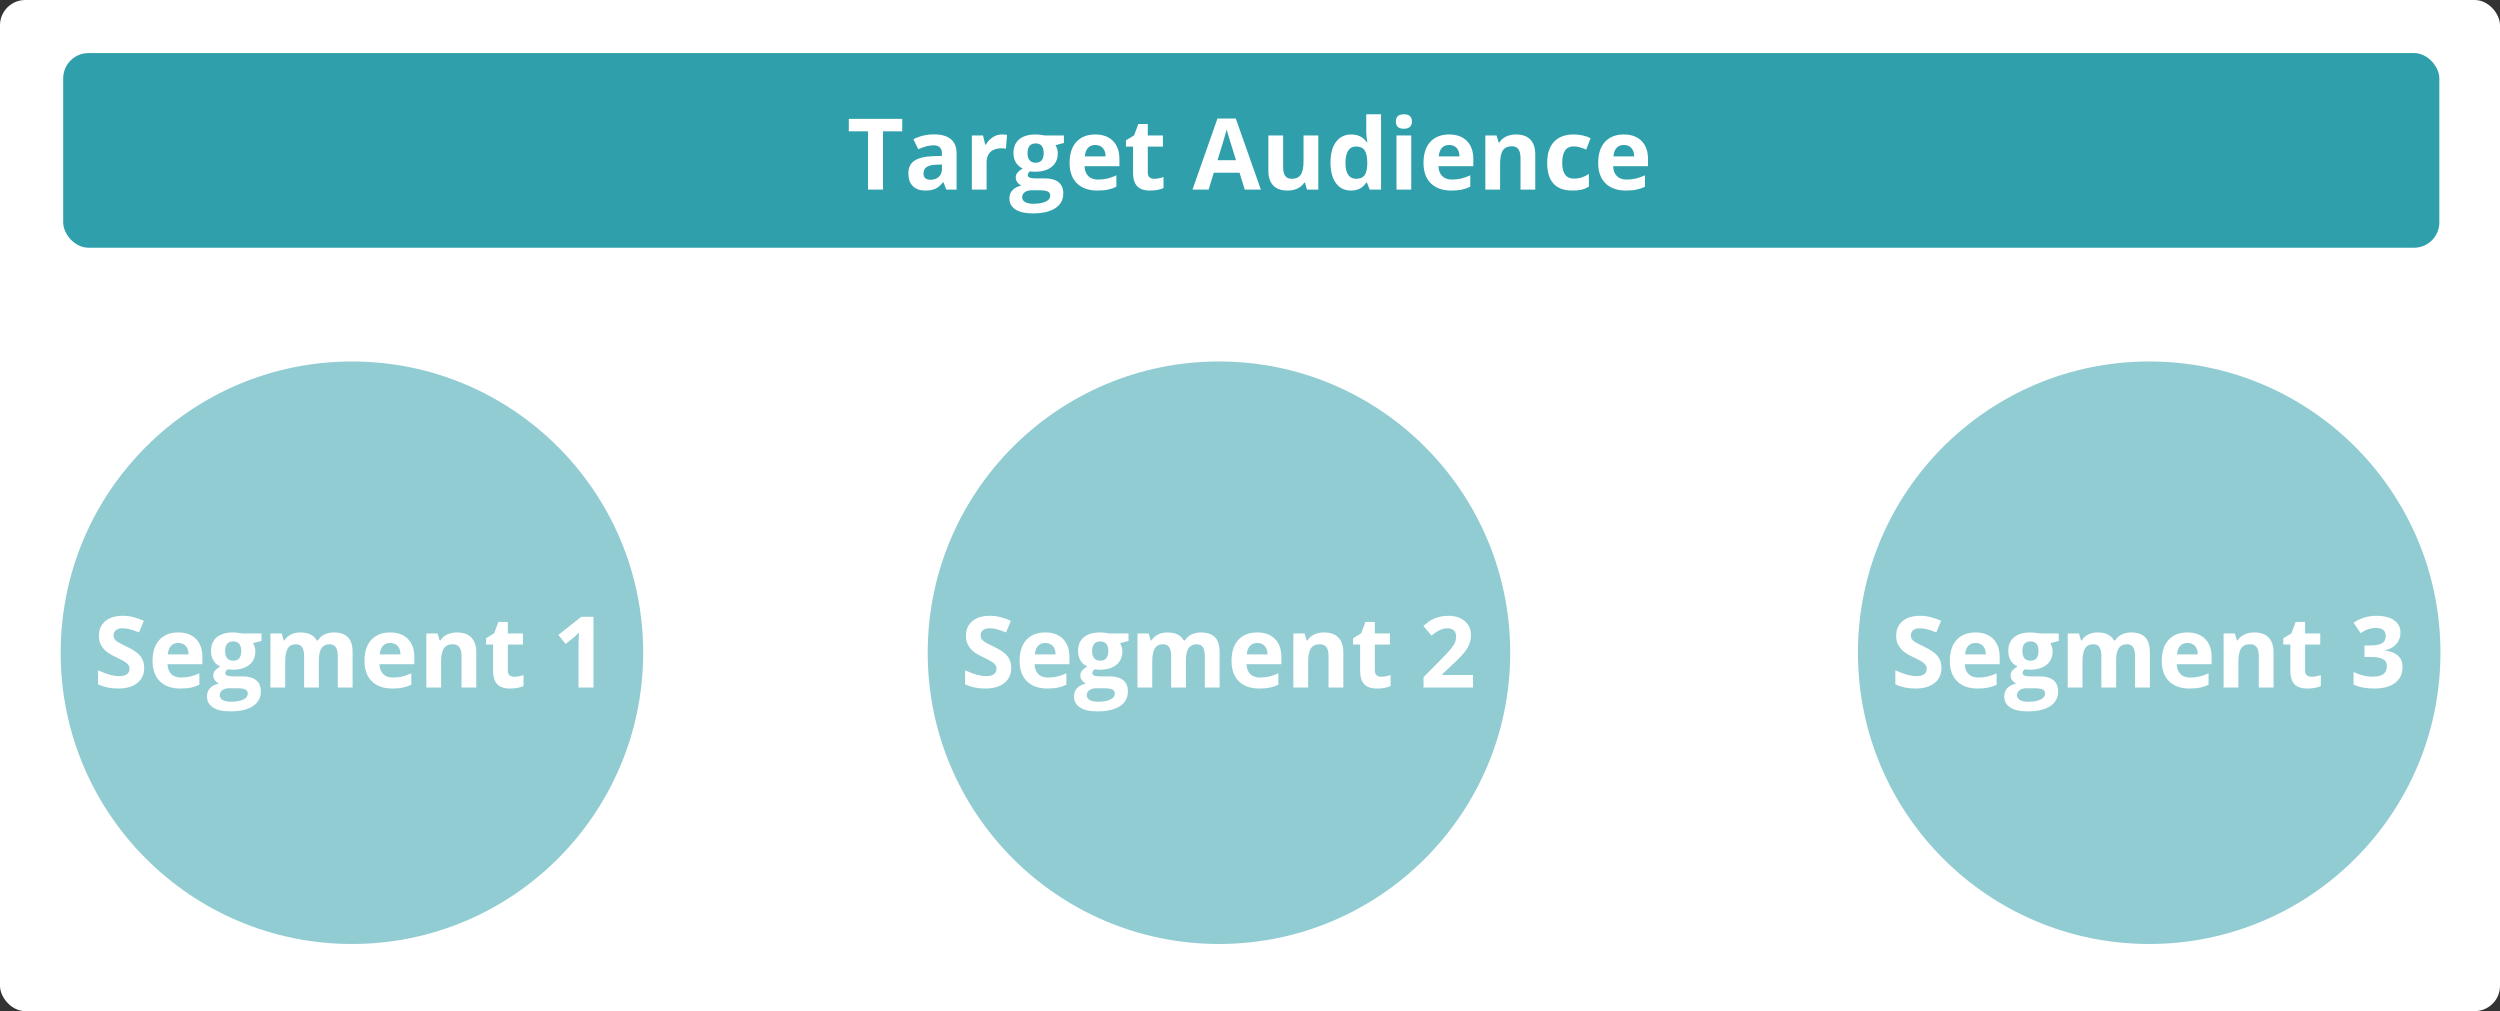 <?xml version="1.0" encoding="UTF-8"?>
<svg xmlns="http://www.w3.org/2000/svg" width="989" height="400" viewBox="0 0 989 400" fill="none">
  <rect x="0" y="0" width="989" height="400" fill="#333333" stroke="none"/>
  <rect width="989" height="400" rx="10" fill="white"></rect>
  <circle cx="139.222" cy="258.222" r="115.222" fill="#92CCD3"></circle>
  <path d="M57.042 264.228C57.042 266.755 56.129 268.746 54.304 270.201C52.492 271.655 49.965 272.383 46.724 272.383C43.738 272.383 41.096 271.821 38.799 270.698V265.185C40.688 266.028 42.283 266.621 43.585 266.966C44.899 267.31 46.099 267.482 47.184 267.482C48.485 267.482 49.481 267.234 50.17 266.736C50.872 266.238 51.222 265.498 51.222 264.515C51.222 263.967 51.069 263.482 50.763 263.061C50.457 262.627 50.004 262.212 49.404 261.816C48.817 261.421 47.611 260.789 45.786 259.921C44.076 259.117 42.794 258.345 41.939 257.605C41.084 256.865 40.401 256.004 39.89 255.021C39.38 254.038 39.125 252.89 39.125 251.575C39.125 249.1 39.961 247.154 41.632 245.737C43.317 244.321 45.639 243.612 48.6 243.612C50.055 243.612 51.44 243.785 52.754 244.129C54.081 244.474 55.466 244.959 56.908 245.584L54.993 250.197C53.5 249.585 52.263 249.157 51.28 248.915C50.31 248.672 49.353 248.551 48.409 248.551C47.286 248.551 46.424 248.813 45.825 249.336C45.225 249.859 44.925 250.542 44.925 251.384C44.925 251.907 45.046 252.367 45.288 252.762C45.531 253.145 45.914 253.522 46.437 253.892C46.973 254.249 48.23 254.9 50.208 255.844C52.824 257.095 54.617 258.352 55.587 259.615C56.557 260.866 57.042 262.403 57.042 264.228ZM70.518 254.351C69.28 254.351 68.31 254.747 67.608 255.538C66.906 256.316 66.504 257.427 66.402 258.869H74.595C74.569 257.427 74.193 256.316 73.466 255.538C72.738 254.747 71.755 254.351 70.518 254.351ZM71.341 272.383C67.895 272.383 65.203 271.432 63.263 269.531C61.323 267.629 60.353 264.937 60.353 261.453C60.353 257.867 61.247 255.098 63.033 253.145C64.832 251.18 67.315 250.197 70.479 250.197C73.504 250.197 75.858 251.059 77.543 252.781C79.227 254.504 80.07 256.884 80.07 259.921V262.754H66.268C66.332 264.413 66.823 265.709 67.742 266.64C68.661 267.572 69.95 268.038 71.609 268.038C72.898 268.038 74.116 267.904 75.265 267.636C76.413 267.368 77.613 266.94 78.864 266.353V270.871C77.843 271.381 76.752 271.758 75.59 272C74.429 272.255 73.013 272.383 71.341 272.383ZM103.442 250.599V253.566L100.092 254.428C100.705 255.385 101.011 256.457 101.011 257.643C101.011 259.941 100.207 261.733 98.599 263.022C97.004 264.299 94.783 264.937 91.938 264.937L90.885 264.879L90.023 264.783C89.424 265.243 89.124 265.753 89.124 266.315C89.124 267.157 90.196 267.578 92.34 267.578H95.977C98.325 267.578 100.111 268.082 101.336 269.09C102.574 270.099 103.193 271.579 103.193 273.531C103.193 276.033 102.147 277.972 100.054 279.351C97.974 280.729 94.981 281.418 91.076 281.418C88.09 281.418 85.806 280.895 84.223 279.848C82.654 278.815 81.869 277.36 81.869 275.484C81.869 274.195 82.271 273.117 83.075 272.249C83.879 271.381 85.059 270.762 86.616 270.392C86.016 270.137 85.493 269.722 85.046 269.148C84.6 268.561 84.376 267.942 84.376 267.291C84.376 266.474 84.613 265.798 85.085 265.262C85.557 264.713 86.24 264.177 87.133 263.654C86.01 263.169 85.117 262.391 84.453 261.319C83.802 260.247 83.477 258.983 83.477 257.529C83.477 255.193 84.236 253.388 85.755 252.111C87.273 250.835 89.443 250.197 92.263 250.197C92.863 250.197 93.571 250.255 94.388 250.37C95.217 250.472 95.747 250.548 95.977 250.599H103.442ZM86.922 275.024C86.922 275.828 87.305 276.46 88.071 276.92C88.849 277.379 89.934 277.609 91.325 277.609C93.418 277.609 95.058 277.321 96.245 276.747C97.431 276.173 98.025 275.388 98.025 274.393C98.025 273.589 97.674 273.034 96.972 272.727C96.27 272.421 95.185 272.268 93.718 272.268H90.693C89.621 272.268 88.722 272.517 87.994 273.015C87.28 273.525 86.922 274.195 86.922 275.024ZM89.047 257.605C89.047 258.766 89.309 259.685 89.832 260.362C90.368 261.038 91.178 261.376 92.263 261.376C93.361 261.376 94.165 261.038 94.675 260.362C95.185 259.685 95.441 258.766 95.441 257.605C95.441 255.027 94.381 253.739 92.263 253.739C90.119 253.739 89.047 255.027 89.047 257.605ZM126.144 272H120.306V259.5C120.306 257.956 120.045 256.801 119.521 256.036C119.011 255.257 118.201 254.868 117.09 254.868C115.597 254.868 114.512 255.417 113.836 256.514C113.16 257.612 112.822 259.417 112.822 261.931V272H106.983V250.599H111.443L112.228 253.337H112.554C113.128 252.354 113.957 251.588 115.042 251.039C116.127 250.478 117.371 250.197 118.775 250.197C121.978 250.197 124.147 251.244 125.283 253.337H125.8C126.374 252.341 127.216 251.569 128.327 251.02C129.45 250.472 130.713 250.197 132.117 250.197C134.541 250.197 136.373 250.823 137.611 252.073C138.861 253.311 139.486 255.302 139.486 258.045V272H133.629V259.5C133.629 257.956 133.367 256.801 132.844 256.036C132.334 255.257 131.523 254.868 130.413 254.868C128.984 254.868 127.912 255.378 127.197 256.399C126.495 257.42 126.144 259.041 126.144 261.261V272ZM154.36 254.351C153.122 254.351 152.152 254.747 151.45 255.538C150.748 256.316 150.346 257.427 150.244 258.869H158.437C158.412 257.427 158.035 256.316 157.308 255.538C156.58 254.747 155.598 254.351 154.36 254.351ZM155.183 272.383C151.737 272.383 149.045 271.432 147.105 269.531C145.165 267.629 144.195 264.937 144.195 261.453C144.195 257.867 145.089 255.098 146.875 253.145C148.675 251.18 151.157 250.197 154.322 250.197C157.346 250.197 159.7 251.059 161.385 252.781C163.069 254.504 163.912 256.884 163.912 259.921V262.754H150.11C150.174 264.413 150.665 265.709 151.584 266.64C152.503 267.572 153.792 268.038 155.451 268.038C156.74 268.038 157.958 267.904 159.107 267.636C160.256 267.368 161.455 266.94 162.706 266.353V270.871C161.685 271.381 160.594 271.758 159.432 272C158.271 272.255 156.855 272.383 155.183 272.383ZM188.413 272H182.575V259.5C182.575 257.956 182.301 256.801 181.752 256.036C181.203 255.257 180.329 254.868 179.13 254.868C177.496 254.868 176.316 255.417 175.588 256.514C174.861 257.599 174.497 259.405 174.497 261.931V272H168.659V250.599H173.119L173.904 253.337H174.229C174.88 252.303 175.773 251.524 176.909 251.001C178.058 250.465 179.359 250.197 180.814 250.197C183.303 250.197 185.191 250.874 186.48 252.226C187.769 253.566 188.413 255.506 188.413 258.045V272ZM203.44 267.731C204.461 267.731 205.686 267.508 207.115 267.061V271.407C205.66 272.057 203.874 272.383 201.755 272.383C199.42 272.383 197.716 271.796 196.645 270.622C195.585 269.435 195.056 267.661 195.056 265.3V254.983H192.261V252.513L195.477 250.561L197.161 246.043H200.894V250.599H206.886V254.983H200.894V265.3C200.894 266.13 201.124 266.742 201.583 267.138C202.055 267.534 202.674 267.731 203.44 267.731ZM234.775 272H228.861V255.806L228.918 253.145L229.014 250.236C228.031 251.218 227.348 251.863 226.966 252.169L223.75 254.753L220.897 251.193L229.913 244.014H234.775V272Z" fill="white"></path>
  <circle cx="482.222" cy="258.222" r="115.222" fill="#92CCD3"></circle>
  <path d="M400.042 264.228C400.042 266.755 399.129 268.746 397.304 270.201C395.492 271.655 392.966 272.383 389.724 272.383C386.738 272.383 384.096 271.821 381.799 270.698V265.185C383.688 266.028 385.283 266.621 386.585 266.966C387.899 267.31 389.099 267.482 390.184 267.482C391.485 267.482 392.481 267.234 393.17 266.736C393.872 266.238 394.223 265.498 394.223 264.515C394.223 263.967 394.069 263.482 393.763 263.061C393.457 262.627 393.004 262.212 392.404 261.816C391.817 261.421 390.611 260.789 388.786 259.921C387.076 259.117 385.794 258.345 384.939 257.605C384.084 256.865 383.401 256.004 382.89 255.021C382.38 254.038 382.125 252.89 382.125 251.575C382.125 249.1 382.961 247.154 384.632 245.737C386.317 244.321 388.639 243.612 391.6 243.612C393.055 243.612 394.439 243.785 395.754 244.129C397.081 244.474 398.466 244.959 399.908 245.584L397.994 250.197C396.5 249.585 395.263 249.157 394.28 248.915C393.31 248.672 392.353 248.551 391.409 248.551C390.286 248.551 389.424 248.813 388.824 249.336C388.225 249.859 387.925 250.542 387.925 251.384C387.925 251.907 388.046 252.367 388.288 252.762C388.531 253.145 388.914 253.522 389.437 253.892C389.973 254.249 391.23 254.9 393.208 255.844C395.824 257.095 397.617 258.352 398.587 259.615C399.557 260.866 400.042 262.403 400.042 264.228ZM413.518 254.351C412.28 254.351 411.31 254.747 410.608 255.538C409.906 256.316 409.504 257.427 409.402 258.869H417.595C417.569 257.427 417.193 256.316 416.466 255.538C415.738 254.747 414.756 254.351 413.518 254.351ZM414.341 272.383C410.895 272.383 408.203 271.432 406.263 269.531C404.323 267.629 403.353 264.937 403.353 261.453C403.353 257.867 404.247 255.098 406.033 253.145C407.833 251.18 410.315 250.197 413.479 250.197C416.504 250.197 418.858 251.059 420.543 252.781C422.227 254.504 423.07 256.884 423.07 259.921V262.754H409.268C409.332 264.413 409.823 265.709 410.742 266.64C411.661 267.572 412.95 268.038 414.609 268.038C415.898 268.038 417.116 267.904 418.265 267.636C419.413 267.368 420.613 266.94 421.864 266.353V270.871C420.843 271.381 419.752 271.758 418.59 272C417.429 272.255 416.013 272.383 414.341 272.383ZM446.442 250.599V253.566L443.092 254.428C443.705 255.385 444.011 256.457 444.011 257.643C444.011 259.941 443.207 261.733 441.599 263.022C440.004 264.299 437.783 264.937 434.938 264.937L433.885 264.879L433.023 264.783C432.424 265.243 432.124 265.753 432.124 266.315C432.124 267.157 433.196 267.578 435.34 267.578H438.977C441.325 267.578 443.111 268.082 444.336 269.09C445.574 270.099 446.193 271.579 446.193 273.531C446.193 276.033 445.147 277.972 443.054 279.351C440.974 280.729 437.981 281.418 434.076 281.418C431.09 281.418 428.806 280.895 427.223 279.848C425.654 278.815 424.869 277.36 424.869 275.484C424.869 274.195 425.271 273.117 426.075 272.249C426.879 271.381 428.059 270.762 429.616 270.392C429.016 270.137 428.493 269.722 428.046 269.148C427.6 268.561 427.377 267.942 427.377 267.291C427.377 266.474 427.613 265.798 428.085 265.262C428.557 264.713 429.24 264.177 430.133 263.654C429.01 263.169 428.117 262.391 427.453 261.319C426.802 260.247 426.477 258.983 426.477 257.529C426.477 255.193 427.236 253.388 428.755 252.111C430.273 250.835 432.443 250.197 435.263 250.197C435.863 250.197 436.571 250.255 437.388 250.37C438.217 250.472 438.747 250.548 438.977 250.599H446.442ZM429.922 275.024C429.922 275.828 430.305 276.46 431.071 276.92C431.849 277.379 432.934 277.609 434.325 277.609C436.418 277.609 438.058 277.321 439.245 276.747C440.431 276.173 441.025 275.388 441.025 274.393C441.025 273.589 440.674 273.034 439.972 272.727C439.27 272.421 438.185 272.268 436.718 272.268H433.693C432.621 272.268 431.722 272.517 430.994 273.015C430.28 273.525 429.922 274.195 429.922 275.024ZM432.047 257.605C432.047 258.766 432.309 259.685 432.832 260.362C433.368 261.038 434.178 261.376 435.263 261.376C436.361 261.376 437.164 261.038 437.675 260.362C438.185 259.685 438.441 258.766 438.441 257.605C438.441 255.027 437.381 253.739 435.263 253.739C433.119 253.739 432.047 255.027 432.047 257.605ZM469.144 272H463.306V259.5C463.306 257.956 463.045 256.801 462.521 256.036C462.011 255.257 461.201 254.868 460.09 254.868C458.597 254.868 457.512 255.417 456.836 256.514C456.16 257.612 455.822 259.417 455.822 261.931V272H449.983V250.599H454.443L455.228 253.337H455.554C456.128 252.354 456.957 251.588 458.042 251.039C459.127 250.478 460.371 250.197 461.775 250.197C464.978 250.197 467.147 251.244 468.283 253.337H468.8C469.374 252.341 470.216 251.569 471.327 251.02C472.45 250.472 473.713 250.197 475.117 250.197C477.541 250.197 479.373 250.823 480.611 252.073C481.861 253.311 482.486 255.302 482.486 258.045V272H476.629V259.5C476.629 257.956 476.367 256.801 475.844 256.036C475.334 255.257 474.523 254.868 473.413 254.868C471.984 254.868 470.912 255.378 470.197 256.399C469.495 257.42 469.144 259.041 469.144 261.261V272ZM497.36 254.351C496.122 254.351 495.152 254.747 494.45 255.538C493.748 256.316 493.346 257.427 493.244 258.869H501.437C501.412 257.427 501.035 256.316 500.308 255.538C499.58 254.747 498.598 254.351 497.36 254.351ZM498.183 272.383C494.737 272.383 492.045 271.432 490.105 269.531C488.165 267.629 487.195 264.937 487.195 261.453C487.195 257.867 488.089 255.098 489.875 253.145C491.675 251.18 494.157 250.197 497.322 250.197C500.346 250.197 502.7 251.059 504.385 252.781C506.069 254.504 506.912 256.884 506.912 259.921V262.754H493.11C493.174 264.413 493.665 265.709 494.584 266.64C495.503 267.572 496.792 268.038 498.451 268.038C499.74 268.038 500.958 267.904 502.107 267.636C503.256 267.368 504.455 266.94 505.706 266.353V270.871C504.685 271.381 503.594 271.758 502.432 272C501.271 272.255 499.855 272.383 498.183 272.383ZM531.413 272H525.575V259.5C525.575 257.956 525.301 256.801 524.752 256.036C524.203 255.257 523.329 254.868 522.13 254.868C520.496 254.868 519.316 255.417 518.588 256.514C517.861 257.599 517.497 259.405 517.497 261.931V272H511.659V250.599H516.119L516.904 253.337H517.229C517.88 252.303 518.773 251.524 519.909 251.001C521.058 250.465 522.359 250.197 523.814 250.197C526.303 250.197 528.191 250.874 529.48 252.226C530.769 253.566 531.413 255.506 531.413 258.045V272ZM546.44 267.731C547.461 267.731 548.686 267.508 550.115 267.061V271.407C548.66 272.057 546.874 272.383 544.755 272.383C542.42 272.383 540.716 271.796 539.645 270.622C538.585 269.435 538.056 267.661 538.056 265.3V254.983H535.261V252.513L538.477 250.561L540.161 246.043H543.894V250.599H549.886V254.983H543.894V265.3C543.894 266.13 544.124 266.742 544.583 267.138C545.055 267.534 545.674 267.731 546.44 267.731ZM582.714 272H563.151V267.884L570.176 260.783C572.256 258.652 573.615 257.178 574.253 256.361C574.891 255.531 575.351 254.766 575.632 254.064C575.912 253.362 576.053 252.635 576.053 251.882C576.053 250.759 575.74 249.923 575.115 249.374C574.502 248.825 573.679 248.551 572.645 248.551C571.561 248.551 570.508 248.8 569.487 249.298C568.466 249.795 567.4 250.503 566.29 251.422L563.074 247.613C564.453 246.439 565.595 245.61 566.501 245.125C567.407 244.64 568.396 244.27 569.468 244.014C570.54 243.746 571.739 243.612 573.067 243.612C574.815 243.612 576.359 243.931 577.699 244.569C579.039 245.208 580.079 246.101 580.819 247.249C581.559 248.398 581.929 249.712 581.929 251.193C581.929 252.482 581.7 253.694 581.24 254.83C580.794 255.953 580.092 257.107 579.135 258.294C578.19 259.481 576.518 261.172 574.119 263.367L570.521 266.755V267.023H582.714V272Z" fill="white"></path>
  <circle cx="850.222" cy="258.222" r="115.222" fill="#92CCD3"></circle>
  <path d="M768.042 264.228C768.042 266.755 767.129 268.746 765.304 270.201C763.492 271.655 760.966 272.383 757.724 272.383C754.738 272.383 752.096 271.821 749.799 270.698V265.185C751.688 266.028 753.283 266.621 754.585 266.966C755.899 267.31 757.099 267.482 758.184 267.482C759.485 267.482 760.481 267.234 761.17 266.736C761.872 266.238 762.223 265.498 762.223 264.515C762.223 263.967 762.069 263.482 761.763 263.061C761.457 262.627 761.004 262.212 760.404 261.816C759.817 261.421 758.611 260.789 756.786 259.921C755.076 259.117 753.794 258.345 752.939 257.605C752.084 256.865 751.401 256.004 750.89 255.021C750.38 254.038 750.125 252.89 750.125 251.575C750.125 249.1 750.961 247.154 752.632 245.737C754.317 244.321 756.639 243.612 759.6 243.612C761.055 243.612 762.439 243.785 763.754 244.129C765.081 244.474 766.466 244.959 767.908 245.584L765.994 250.197C764.5 249.585 763.263 249.157 762.28 248.915C761.31 248.672 760.353 248.551 759.409 248.551C758.286 248.551 757.424 248.813 756.824 249.336C756.225 249.859 755.925 250.542 755.925 251.384C755.925 251.907 756.046 252.367 756.288 252.762C756.531 253.145 756.914 253.522 757.437 253.892C757.973 254.249 759.23 254.9 761.208 255.844C763.824 257.095 765.617 258.352 766.587 259.615C767.557 260.866 768.042 262.403 768.042 264.228ZM781.518 254.351C780.28 254.351 779.31 254.747 778.608 255.538C777.906 256.316 777.504 257.427 777.402 258.869H785.595C785.569 257.427 785.193 256.316 784.466 255.538C783.738 254.747 782.756 254.351 781.518 254.351ZM782.341 272.383C778.895 272.383 776.203 271.432 774.263 269.531C772.323 267.629 771.353 264.937 771.353 261.453C771.353 257.867 772.247 255.098 774.033 253.145C775.833 251.18 778.315 250.197 781.479 250.197C784.504 250.197 786.858 251.059 788.543 252.781C790.227 254.504 791.07 256.884 791.07 259.921V262.754H777.268C777.332 264.413 777.823 265.709 778.742 266.64C779.661 267.572 780.95 268.038 782.609 268.038C783.898 268.038 785.116 267.904 786.265 267.636C787.413 267.368 788.613 266.94 789.864 266.353V270.871C788.843 271.381 787.752 271.758 786.59 272C785.429 272.255 784.013 272.383 782.341 272.383ZM814.442 250.599V253.566L811.092 254.428C811.705 255.385 812.011 256.457 812.011 257.643C812.011 259.941 811.207 261.733 809.599 263.022C808.004 264.299 805.783 264.937 802.938 264.937L801.885 264.879L801.023 264.783C800.424 265.243 800.124 265.753 800.124 266.315C800.124 267.157 801.196 267.578 803.34 267.578H806.977C809.325 267.578 811.111 268.082 812.336 269.09C813.574 270.099 814.193 271.579 814.193 273.531C814.193 276.033 813.147 277.972 811.054 279.351C808.974 280.729 805.981 281.418 802.076 281.418C799.09 281.418 796.806 280.895 795.223 279.848C793.654 278.815 792.869 277.36 792.869 275.484C792.869 274.195 793.271 273.117 794.075 272.249C794.879 271.381 796.059 270.762 797.616 270.392C797.016 270.137 796.493 269.722 796.046 269.148C795.6 268.561 795.377 267.942 795.377 267.291C795.377 266.474 795.613 265.798 796.085 265.262C796.557 264.713 797.24 264.177 798.133 263.654C797.01 263.169 796.117 262.391 795.453 261.319C794.802 260.247 794.477 258.983 794.477 257.529C794.477 255.193 795.236 253.388 796.755 252.111C798.273 250.835 800.443 250.197 803.263 250.197C803.863 250.197 804.571 250.255 805.388 250.37C806.217 250.472 806.747 250.548 806.977 250.599H814.442ZM797.922 275.024C797.922 275.828 798.305 276.46 799.071 276.92C799.849 277.379 800.934 277.609 802.325 277.609C804.418 277.609 806.058 277.321 807.245 276.747C808.431 276.173 809.025 275.388 809.025 274.393C809.025 273.589 808.674 273.034 807.972 272.727C807.27 272.421 806.185 272.268 804.718 272.268H801.693C800.621 272.268 799.722 272.517 798.994 273.015C798.28 273.525 797.922 274.195 797.922 275.024ZM800.047 257.605C800.047 258.766 800.309 259.685 800.832 260.362C801.368 261.038 802.178 261.376 803.263 261.376C804.361 261.376 805.164 261.038 805.675 260.362C806.185 259.685 806.441 258.766 806.441 257.605C806.441 255.027 805.381 253.739 803.263 253.739C801.119 253.739 800.047 255.027 800.047 257.605ZM837.144 272H831.306V259.5C831.306 257.956 831.045 256.801 830.521 256.036C830.011 255.257 829.201 254.868 828.09 254.868C826.597 254.868 825.512 255.417 824.836 256.514C824.16 257.612 823.822 259.417 823.822 261.931V272H817.983V250.599H822.443L823.228 253.337H823.554C824.128 252.354 824.957 251.588 826.042 251.039C827.127 250.478 828.371 250.197 829.775 250.197C832.978 250.197 835.147 251.244 836.283 253.337H836.8C837.374 252.341 838.216 251.569 839.327 251.02C840.45 250.472 841.713 250.197 843.117 250.197C845.541 250.197 847.373 250.823 848.611 252.073C849.861 253.311 850.486 255.302 850.486 258.045V272H844.629V259.5C844.629 257.956 844.367 256.801 843.844 256.036C843.334 255.257 842.523 254.868 841.413 254.868C839.984 254.868 838.912 255.378 838.197 256.399C837.495 257.42 837.144 259.041 837.144 261.261V272ZM865.36 254.351C864.122 254.351 863.152 254.747 862.45 255.538C861.748 256.316 861.346 257.427 861.244 258.869H869.437C869.412 257.427 869.035 256.316 868.308 255.538C867.58 254.747 866.598 254.351 865.36 254.351ZM866.183 272.383C862.737 272.383 860.045 271.432 858.105 269.531C856.165 267.629 855.195 264.937 855.195 261.453C855.195 257.867 856.089 255.098 857.875 253.145C859.675 251.18 862.157 250.197 865.322 250.197C868.346 250.197 870.7 251.059 872.385 252.781C874.069 254.504 874.912 256.884 874.912 259.921V262.754H861.11C861.174 264.413 861.665 265.709 862.584 266.64C863.503 267.572 864.792 268.038 866.451 268.038C867.74 268.038 868.958 267.904 870.107 267.636C871.256 267.368 872.455 266.94 873.706 266.353V270.871C872.685 271.381 871.594 271.758 870.432 272C869.271 272.255 867.855 272.383 866.183 272.383ZM899.413 272H893.575V259.5C893.575 257.956 893.301 256.801 892.752 256.036C892.203 255.257 891.329 254.868 890.13 254.868C888.496 254.868 887.316 255.417 886.588 256.514C885.861 257.599 885.497 259.405 885.497 261.931V272H879.659V250.599H884.119L884.904 253.337H885.229C885.88 252.303 886.773 251.524 887.909 251.001C889.058 250.465 890.359 250.197 891.814 250.197C894.303 250.197 896.191 250.874 897.48 252.226C898.769 253.566 899.413 255.506 899.413 258.045V272ZM914.44 267.731C915.461 267.731 916.686 267.508 918.115 267.061V271.407C916.66 272.057 914.874 272.383 912.755 272.383C910.42 272.383 908.716 271.796 907.645 270.622C906.585 269.435 906.056 267.661 906.056 265.3V254.983H903.261V252.513L906.477 250.561L908.161 246.043H911.894V250.599H917.886V254.983H911.894V265.3C911.894 266.13 912.124 266.742 912.583 267.138C913.055 267.534 913.674 267.731 914.44 267.731ZM949.623 250.274C949.623 252.022 949.093 253.509 948.034 254.734C946.975 255.959 945.488 256.801 943.574 257.261V257.375C945.833 257.656 947.543 258.345 948.704 259.443C949.865 260.528 950.446 261.995 950.446 263.845C950.446 266.538 949.47 268.637 947.517 270.143C945.565 271.636 942.777 272.383 939.152 272.383C936.115 272.383 933.422 271.879 931.074 270.871V265.836C932.159 266.385 933.352 266.832 934.654 267.176C935.956 267.521 937.245 267.693 938.521 267.693C940.473 267.693 941.915 267.361 942.847 266.698C943.778 266.034 944.244 264.968 944.244 263.501C944.244 262.187 943.708 261.255 942.636 260.706C941.564 260.157 939.854 259.883 937.506 259.883H935.381V255.346H937.544C939.714 255.346 941.296 255.066 942.292 254.504C943.3 253.93 943.804 252.954 943.804 251.575C943.804 249.457 942.477 248.398 939.822 248.398C938.903 248.398 937.966 248.551 937.008 248.857C936.064 249.164 935.011 249.693 933.85 250.446L931.113 246.369C933.665 244.531 936.709 243.612 940.243 243.612C943.14 243.612 945.425 244.199 947.096 245.373C948.781 246.547 949.623 248.181 949.623 250.274Z" fill="white"></path>
  <rect x="25" y="21" width="940" height="77" rx="10" fill="#2E9FAB"></rect>
  <path d="M349.318 75H343.384V51.953H335.785V47.014H356.918V51.953H349.318V75ZM374.356 75L373.227 72.09H373.074C372.091 73.328 371.076 74.19 370.03 74.675C368.996 75.147 367.644 75.383 365.972 75.383C363.917 75.383 362.297 74.796 361.11 73.622C359.936 72.448 359.349 70.776 359.349 68.607C359.349 66.335 360.14 64.663 361.722 63.591C363.317 62.507 365.717 61.907 368.92 61.792L372.633 61.677V60.739C372.633 58.57 371.523 57.485 369.303 57.485C367.592 57.485 365.583 58.002 363.273 59.035L361.339 55.092C363.802 53.803 366.533 53.159 369.532 53.159C372.404 53.159 374.605 53.784 376.136 55.035C377.668 56.285 378.433 58.187 378.433 60.739V75H374.356ZM372.633 65.084L370.374 65.161C368.677 65.212 367.414 65.518 366.584 66.08C365.755 66.641 365.34 67.496 365.34 68.645C365.34 70.291 366.284 71.114 368.173 71.114C369.526 71.114 370.604 70.725 371.408 69.947C372.225 69.168 372.633 68.134 372.633 66.846V65.084ZM396.408 53.197C397.199 53.197 397.856 53.255 398.379 53.37L397.939 58.844C397.467 58.717 396.893 58.653 396.216 58.653C394.353 58.653 392.898 59.131 391.852 60.088C390.818 61.045 390.301 62.385 390.301 64.108V75H384.463V53.599H388.885L389.746 57.198H390.033C390.697 55.998 391.59 55.035 392.713 54.307C393.849 53.567 395.08 53.197 396.408 53.197ZM420.89 53.599V56.566L417.54 57.428C418.153 58.385 418.459 59.457 418.459 60.644C418.459 62.941 417.655 64.734 416.047 66.022C414.452 67.299 412.232 67.937 409.386 67.937L408.333 67.879L407.472 67.784C406.872 68.243 406.572 68.753 406.572 69.315C406.572 70.157 407.644 70.578 409.788 70.578H413.425C415.773 70.578 417.56 71.082 418.785 72.09C420.023 73.099 420.641 74.579 420.641 76.531C420.641 79.033 419.595 80.972 417.502 82.35C415.422 83.729 412.43 84.418 408.525 84.418C405.538 84.418 403.254 83.895 401.672 82.848C400.102 81.815 399.317 80.36 399.317 78.484C399.317 77.195 399.719 76.117 400.523 75.249C401.327 74.381 402.508 73.762 404.064 73.392C403.465 73.137 402.941 72.722 402.495 72.148C402.048 71.561 401.825 70.942 401.825 70.291C401.825 69.474 402.061 68.798 402.533 68.262C403.005 67.713 403.688 67.177 404.581 66.654C403.458 66.169 402.565 65.391 401.901 64.319C401.251 63.247 400.925 61.983 400.925 60.529C400.925 58.193 401.684 56.388 403.203 55.111C404.722 53.835 406.891 53.197 409.711 53.197C410.311 53.197 411.019 53.255 411.836 53.37C412.666 53.472 413.195 53.548 413.425 53.599H420.89ZM404.371 78.024C404.371 78.828 404.754 79.46 405.519 79.919C406.298 80.379 407.382 80.609 408.773 80.609C410.866 80.609 412.506 80.322 413.693 79.747C414.88 79.173 415.473 78.388 415.473 77.393C415.473 76.589 415.122 76.034 414.42 75.727C413.718 75.421 412.634 75.268 411.166 75.268H408.142C407.07 75.268 406.17 75.517 405.443 76.014C404.728 76.525 404.371 77.195 404.371 78.024ZM406.495 60.605C406.495 61.767 406.757 62.685 407.28 63.362C407.816 64.038 408.627 64.376 409.711 64.376C410.809 64.376 411.613 64.038 412.123 63.362C412.634 62.685 412.889 61.767 412.889 60.605C412.889 58.027 411.83 56.739 409.711 56.739C407.567 56.739 406.495 58.027 406.495 60.605ZM433.294 57.351C432.056 57.351 431.087 57.747 430.385 58.538C429.683 59.316 429.281 60.426 429.179 61.869H437.372C437.346 60.426 436.97 59.316 436.242 58.538C435.515 57.747 434.532 57.351 433.294 57.351ZM434.117 75.383C430.672 75.383 427.979 74.432 426.04 72.531C424.1 70.629 423.13 67.937 423.13 64.453C423.13 60.867 424.023 58.098 425.81 56.145C427.609 54.18 430.091 53.197 433.256 53.197C436.28 53.197 438.635 54.059 440.319 55.781C442.004 57.504 442.846 59.884 442.846 62.921V65.754H429.045C429.109 67.413 429.6 68.709 430.519 69.64C431.438 70.572 432.726 71.038 434.385 71.038C435.674 71.038 436.893 70.904 438.042 70.636C439.19 70.368 440.39 69.94 441.64 69.353V73.871C440.619 74.381 439.528 74.757 438.367 75C437.206 75.255 435.789 75.383 434.117 75.383ZM456.609 70.731C457.63 70.731 458.855 70.508 460.285 70.061V74.407C458.83 75.057 457.043 75.383 454.925 75.383C452.59 75.383 450.886 74.796 449.814 73.622C448.755 72.435 448.225 70.661 448.225 68.3V57.983H445.43V55.513L448.646 53.561L450.331 49.043H454.063V53.599H460.055V57.983H454.063V68.3C454.063 69.13 454.293 69.742 454.753 70.138C455.225 70.534 455.844 70.731 456.609 70.731ZM492.405 75L490.376 68.339H480.173L478.144 75H471.751L481.628 46.9H488.883L498.798 75H492.405ZM488.959 63.362C487.083 57.325 486.024 53.912 485.782 53.121C485.552 52.33 485.386 51.704 485.284 51.245C484.863 52.878 483.657 56.917 481.666 63.362H488.959ZM517.041 75L516.256 72.263H515.95C515.324 73.258 514.437 74.03 513.289 74.579C512.14 75.115 510.832 75.383 509.365 75.383C506.851 75.383 504.956 74.713 503.68 73.373C502.403 72.02 501.765 70.081 501.765 67.554V53.599H507.604V66.099C507.604 67.643 507.878 68.804 508.427 69.583C508.976 70.349 509.85 70.731 511.049 70.731C512.683 70.731 513.863 70.189 514.591 69.104C515.318 68.007 515.682 66.195 515.682 63.668V53.599H521.52V75H517.041ZM534.422 75.383C531.908 75.383 529.93 74.407 528.488 72.454C527.058 70.502 526.344 67.796 526.344 64.338C526.344 60.828 527.071 58.098 528.526 56.145C529.994 54.18 532.01 53.197 534.575 53.197C537.267 53.197 539.322 54.244 540.739 56.337H540.93C540.636 54.741 540.49 53.319 540.49 52.068V45.215H546.347V75H541.868L540.739 72.224H540.49C539.163 74.33 537.14 75.383 534.422 75.383ZM536.47 70.731C537.963 70.731 539.054 70.297 539.743 69.43C540.445 68.562 540.828 67.088 540.892 65.008V64.376C540.892 62.079 540.534 60.433 539.82 59.438C539.118 58.442 537.969 57.944 536.374 57.944C535.073 57.944 534.058 58.5 533.331 59.61C532.616 60.707 532.259 62.309 532.259 64.415C532.259 66.52 532.622 68.103 533.35 69.162C534.077 70.208 535.117 70.731 536.47 70.731ZM552.205 48.067C552.205 46.166 553.264 45.215 555.382 45.215C557.501 45.215 558.56 46.166 558.56 48.067C558.56 48.973 558.292 49.681 557.756 50.192C557.233 50.69 556.441 50.938 555.382 50.938C553.264 50.938 552.205 49.981 552.205 48.067ZM558.292 75H552.453V53.599H558.292V75ZM573.299 57.351C572.061 57.351 571.091 57.747 570.39 58.538C569.688 59.316 569.286 60.426 569.184 61.869H577.376C577.351 60.426 576.974 59.316 576.247 58.538C575.52 57.747 574.537 57.351 573.299 57.351ZM574.122 75.383C570.677 75.383 567.984 74.432 566.044 72.531C564.105 70.629 563.135 67.937 563.135 64.453C563.135 60.867 564.028 58.098 565.815 56.145C567.614 54.18 570.096 53.197 573.261 53.197C576.285 53.197 578.64 54.059 580.324 55.781C582.009 57.504 582.851 59.884 582.851 62.921V65.754H569.05C569.113 67.413 569.605 68.709 570.524 69.64C571.442 70.572 572.731 71.038 574.39 71.038C575.679 71.038 576.898 70.904 578.046 70.636C579.195 70.368 580.394 69.94 581.645 69.353V73.871C580.624 74.381 579.533 74.757 578.372 75C577.211 75.255 575.794 75.383 574.122 75.383ZM607.353 75H601.515V62.5C601.515 60.956 601.24 59.801 600.691 59.035C600.143 58.257 599.269 57.868 598.069 57.868C596.435 57.868 595.255 58.417 594.528 59.514C593.8 60.599 593.437 62.404 593.437 64.931V75H587.598V53.599H592.058L592.843 56.337H593.169C593.819 55.303 594.713 54.524 595.848 54.001C596.997 53.465 598.299 53.197 599.753 53.197C602.242 53.197 604.131 53.874 605.419 55.226C606.708 56.566 607.353 58.506 607.353 61.045V75ZM622.054 75.383C615.392 75.383 612.062 71.727 612.062 64.415C612.062 60.778 612.968 58.002 614.78 56.088C616.592 54.161 619.189 53.197 622.571 53.197C625.046 53.197 627.267 53.682 629.232 54.652L627.509 59.169C626.591 58.8 625.736 58.5 624.944 58.27C624.153 58.027 623.362 57.906 622.571 57.906C619.534 57.906 618.015 60.063 618.015 64.376C618.015 68.562 619.534 70.655 622.571 70.655C623.694 70.655 624.734 70.508 625.691 70.215C626.648 69.908 627.605 69.436 628.562 68.798V73.794C627.618 74.394 626.661 74.809 625.691 75.038C624.734 75.268 623.521 75.383 622.054 75.383ZM642.402 57.351C641.164 57.351 640.194 57.747 639.492 58.538C638.79 59.316 638.388 60.426 638.286 61.869H646.479C646.454 60.426 646.077 59.316 645.35 58.538C644.622 57.747 643.64 57.351 642.402 57.351ZM643.225 75.383C639.779 75.383 637.087 74.432 635.147 72.531C633.207 70.629 632.237 67.937 632.237 64.453C632.237 60.867 633.131 58.098 634.917 56.145C636.717 54.18 639.199 53.197 642.364 53.197C645.388 53.197 647.743 54.059 649.427 55.781C651.112 57.504 651.954 59.884 651.954 62.921V65.754H638.152C638.216 67.413 638.707 68.709 639.626 69.64C640.545 70.572 641.834 71.038 643.493 71.038C644.782 71.038 646.001 70.904 647.149 70.636C648.298 70.368 649.497 69.94 650.748 69.353V73.871C649.727 74.381 648.636 74.757 647.475 75C646.313 75.255 644.897 75.383 643.225 75.383Z" fill="white"></path>
</svg>
